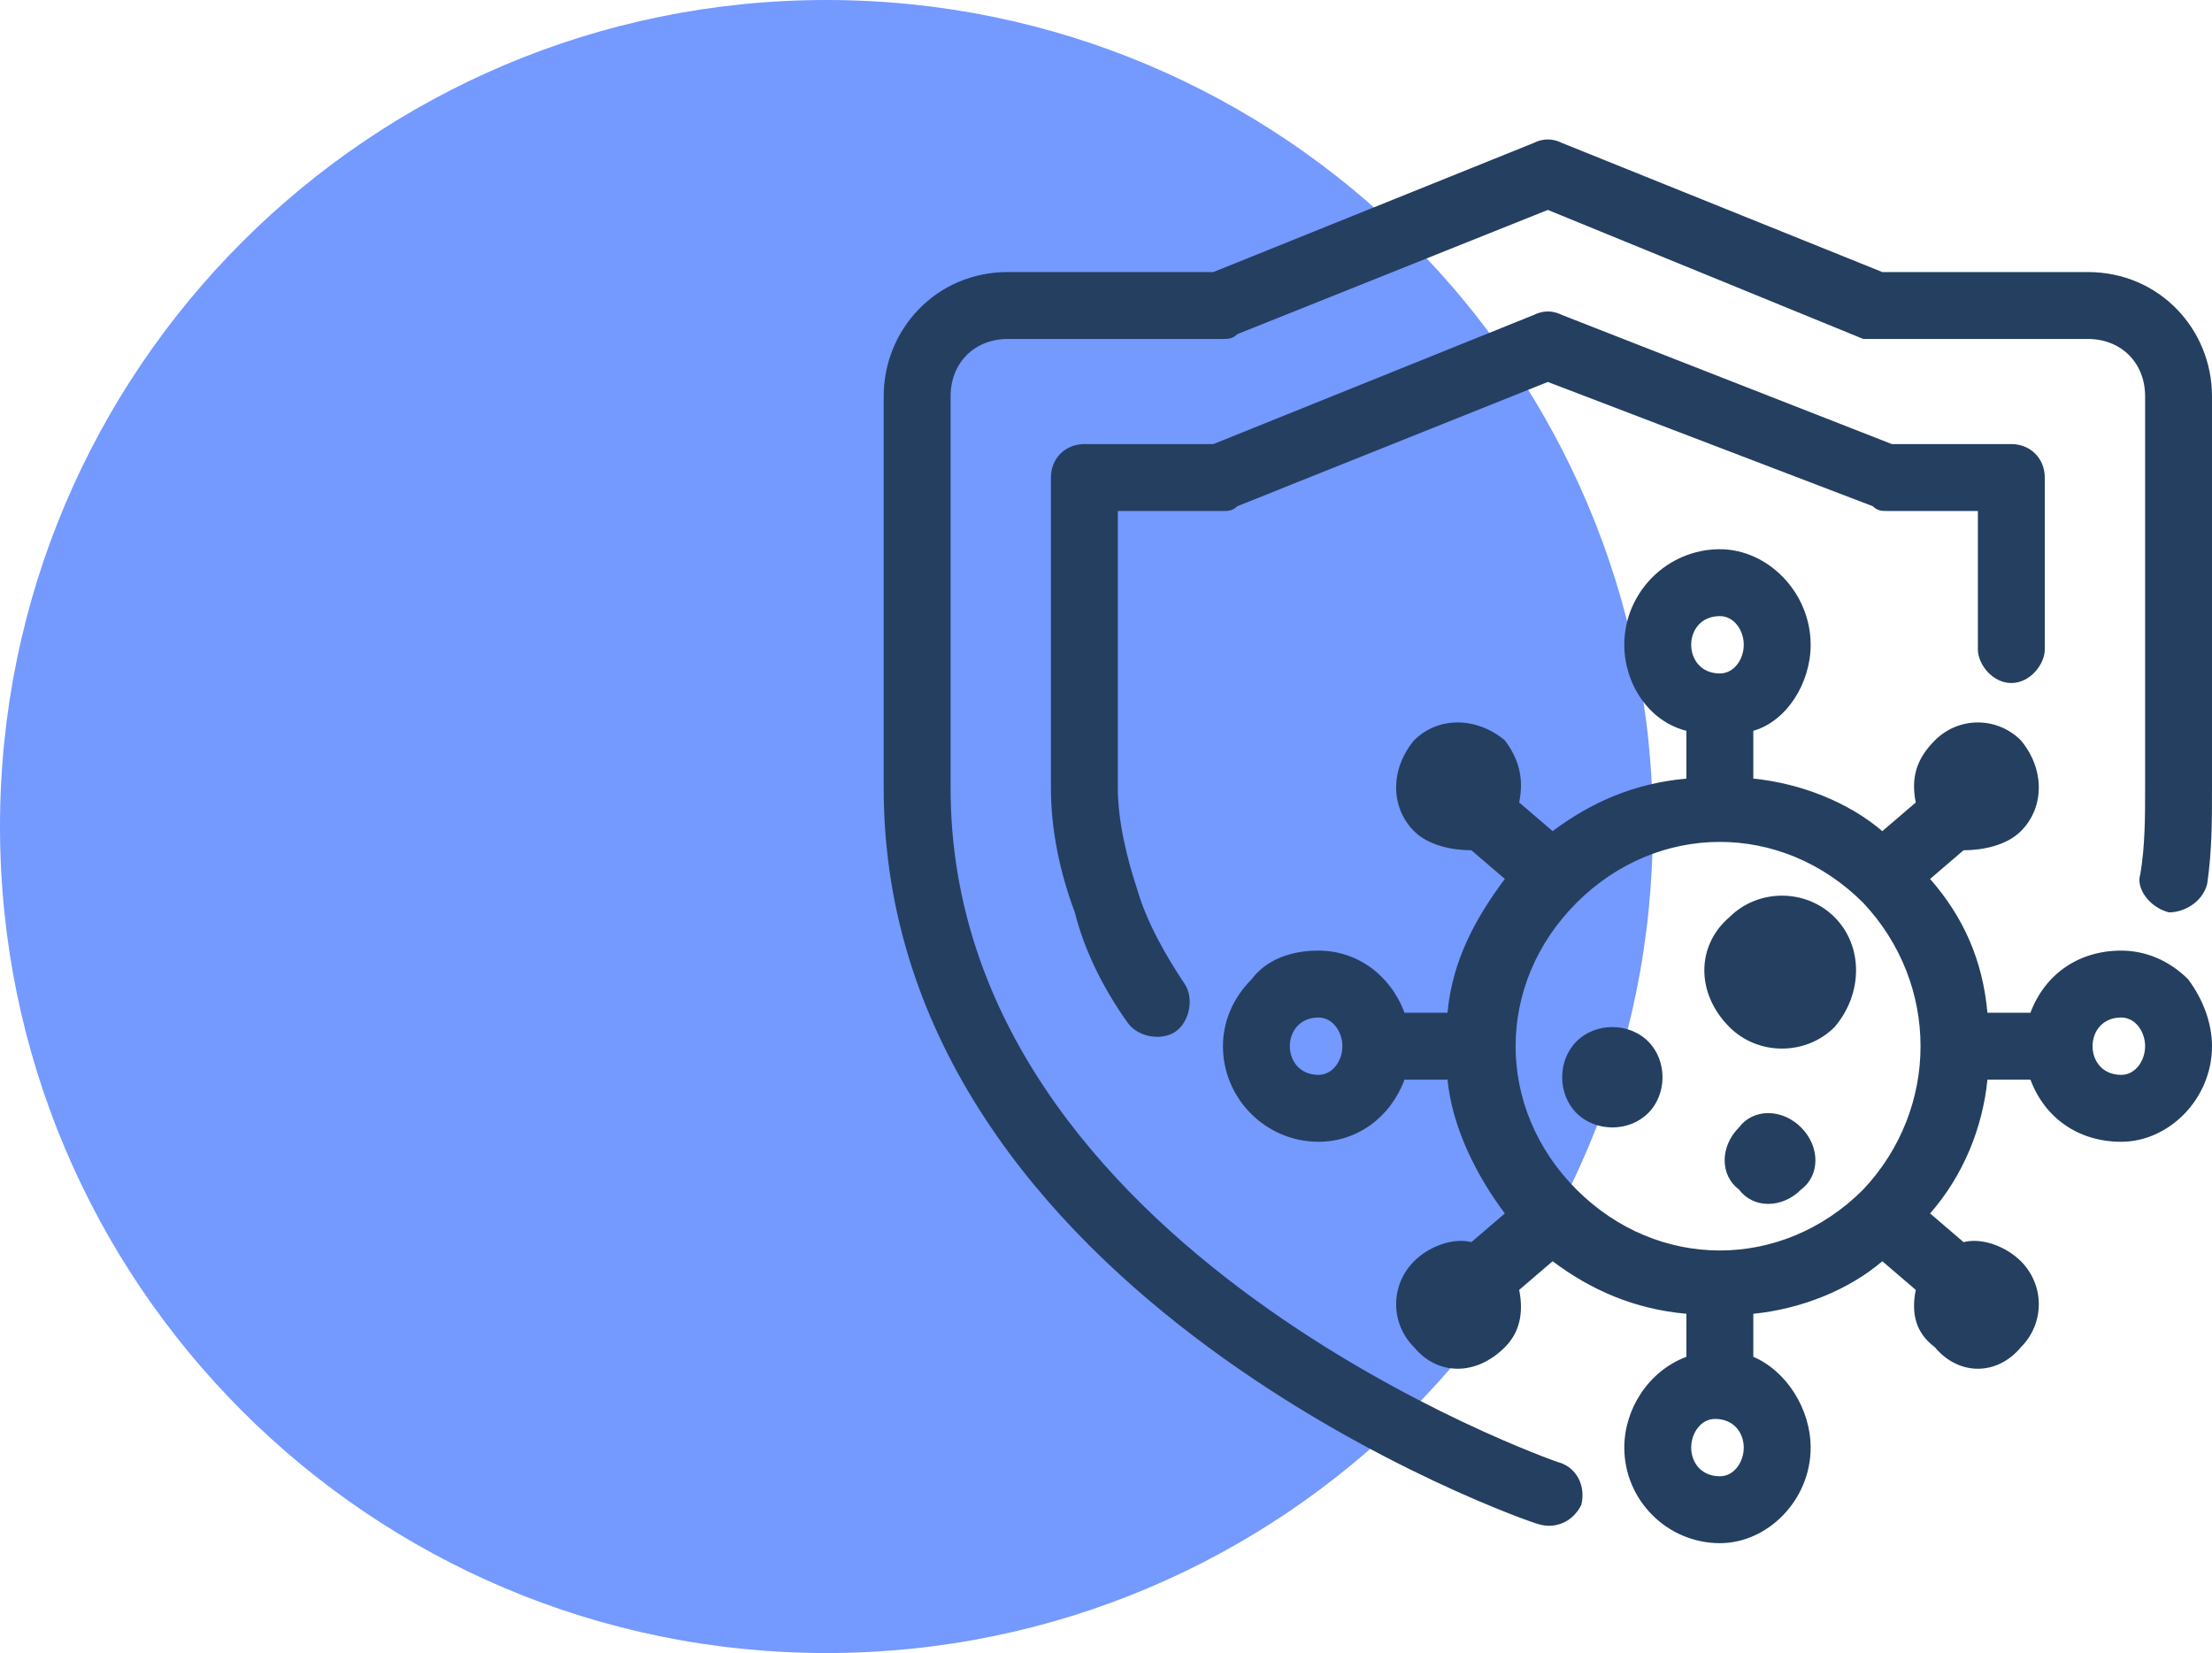 <?xml version="1.0" encoding="UTF-8"?>
<svg id="Ebene_1" xmlns="http://www.w3.org/2000/svg" xmlns:xlink="http://www.w3.org/1999/xlink" version="1.1" viewBox="0 0 128.703 96.169">
  <!-- Generator: Adobe Illustrator 29.7.1, SVG Export Plug-In . SVG Version: 2.1.1 Build 8)  -->
  <defs>
    <style>
      .st0 {
        fill: none;
      }

      .st1 {
        fill: #243f60;
      }

      .st2 {
        fill: #7499ff;
      }

      .st3 {
        clip-path: url(#clippath);
      }
    </style>
    <clipPath id="clippath">
      <rect class="st0" width="128.703" height="96.169"/>
    </clipPath>
  </defs>
  <g class="st3">
    <path class="st2" d="M48.084 0C21.528 0.0 0,21.528 0,48.084 0,74.641,21.528,96.169,48.084,96.169s48.084-21.528,48.084-48.085C96.169,21.528,74.641 0,48.084 0"/>
    <path class="st1" d="M124.811,60.865c0-.835-.556-1.669-1.39-1.669-1.112,0-1.668.834-1.668,1.669,0,.834.556,1.668,1.668,1.668.834,0,1.39-.834,1.39-1.668M100.069,85.885c.834,0,1.39-.834,1.39-1.668,0-.834-.556-1.668-1.668-1.668-.834,0-1.391.834-1.391,1.668,0,.834.557,1.668,1.669,1.668M75.048,60.865c0,.834.556,1.668,1.668,1.668.834,0,1.39-.834,1.39-1.668,0-.835-.556-1.669-1.39-1.669-1.112,0-1.668.834-1.668,1.669M100.069,35.844c-1.112,0-1.669.834-1.669,1.668s.557,1.668,1.669,1.668c.834,0,1.39-.834,1.39-1.668s-.556-1.668-1.39-1.668M108.409,69.205c4.448-4.726,4.448-11.955,0-16.681-4.726-4.726-11.955-4.726-16.681,0-4.726,4.726-4.726,11.955,0,16.681,4.726,4.726,11.955,4.726,16.681,0M90.616,85.051c1.112.278,1.668,1.39,1.39,2.502-.556,1.112-1.668,1.39-2.502,1.112-.278,0-38.087-13.066-38.087-42.813v-22.797c0-3.892,3.058-7.228,7.228-7.228h11.955l18.626-7.506c.556-.278,1.112-.278,1.668,0l18.627,7.506h11.954c4.17,0,7.228,3.336,7.228,7.228v22.797c0,1.946,0,3.614-.278,5.56-.278,1.112-1.39,1.668-2.224,1.668-1.112-.278-1.946-1.39-1.668-2.224.278-1.668.278-3.336.278-5.004v-22.797c0-1.946-1.39-3.336-3.336-3.336h-13.066l-18.349-7.506-18.07,7.228c-.278.278-.556.278-.834.278h-12.511c-1.946,0-3.336,1.39-3.336,3.336v22.797c0,26.967,35.307,39.199,35.307,39.199M68.932,57.25c.556.834.278,2.224-.556,2.78-.834.557-2.224.279-2.78-.556-1.39-1.946-2.502-4.17-3.058-6.394-.835-2.224-1.391-4.726-1.391-7.228v-18.07c0-1.112.834-1.946,1.947-1.946h7.506l18.626-7.507c.556-.278,1.112-.278,1.668,0l19.183,7.507h6.95c1.112,0,1.946.834,1.946,1.946v10.008c0,.834-.834,1.946-1.946,1.946s-1.946-1.112-1.946-1.946v-8.062h-5.282c-.278,0-.556,0-.834-.278l-18.905-7.229-18.07,7.229c-.278.278-.556.278-.834.278h-6.116v16.124c0,1.946.556,4.17,1.112,5.838.556,1.946,1.668,3.892,2.78,5.56M106.741,59.752c-1.668,1.669-4.448,1.669-6.116,0-1.947-1.946-1.947-4.726,0-6.394,1.668-1.668,4.448-1.668,6.116,0s1.668,4.448,0,6.394M104.795,69.205c-1.112,1.112-2.78,1.112-3.614,0-1.112-.834-1.112-2.502,0-3.614.834-1.112,2.502-1.112,3.614,0,1.112,1.112,1.112,2.78,0,3.614M95.898,64.757c-1.112,1.112-3.058,1.112-4.17,0-1.112-1.112-1.112-3.058,0-4.17,1.112-1.113,3.058-1.113,4.17,0,1.112,1.112,1.112,3.058,0,4.17M117.583,78.379c-1.39,1.668-3.614,1.668-5.004,0-1.112-.834-1.39-1.946-1.112-3.336l-1.946-1.668c-1.946,1.668-4.726,2.78-7.506,3.058v2.502c1.946.834,3.336,3.058,3.336,5.282,0,3.058-2.502,5.56-5.282,5.56-3.059,0-5.561-2.502-5.561-5.56,0-2.224,1.39-4.448,3.614-5.282v-2.502c-3.058-.278-5.56-1.39-7.784-3.058l-1.946,1.668c.278,1.39,0,2.502-.834,3.336-1.668,1.668-3.892,1.668-5.282,0-1.39-1.39-1.39-3.614,0-5.004.834-.834,2.224-1.39,3.336-1.112l1.946-1.668c-1.668-2.224-3.058-5.004-3.336-7.784h-2.502c-.834,2.224-2.78,3.614-5.004,3.614-3.058,0-5.56-2.502-5.56-5.56,0-1.391.556-2.781,1.668-3.893.834-1.112,2.224-1.668,3.892-1.668,2.224,0,4.17,1.39,5.004,3.614h2.502c.278-3.058,1.668-5.56,3.336-7.784l-1.946-1.668c-1.112,0-2.502-.278-3.336-1.112-1.39-1.39-1.39-3.614,0-5.282,1.39-1.39,3.614-1.39,5.282,0,.834,1.112,1.112,2.224.834,3.614l1.946,1.668c2.224-1.668,4.726-2.78,7.784-3.058v-2.78c-2.224-.556-3.614-2.78-3.614-5.004,0-3.058,2.502-5.56,5.561-5.56,2.78,0,5.282,2.502,5.282,5.56,0,2.224-1.39,4.448-3.336,5.004v2.78c2.78.278,5.56,1.39,7.506,3.058l1.946-1.668c-.278-1.39,0-2.502,1.112-3.614,1.39-1.39,3.614-1.39,5.004,0,1.39,1.668,1.39,3.892,0,5.282-.834.834-2.224,1.112-3.336,1.112l-1.946,1.668c1.946,2.224,3.058,4.726,3.336,7.784h2.502c.834-2.224,2.78-3.614,5.282-3.614,1.39,0,2.78.556,3.892,1.668.834,1.112,1.39,2.502,1.39,3.893,0,3.058-2.502,5.56-5.282,5.56-2.502,0-4.448-1.39-5.282-3.614h-2.502c-.278,2.78-1.39,5.56-3.336,7.784l1.946,1.668c1.112-.278,2.502.278,3.336,1.112,1.39,1.39,1.39,3.614,0,5.004"/>
  </g>
</svg>